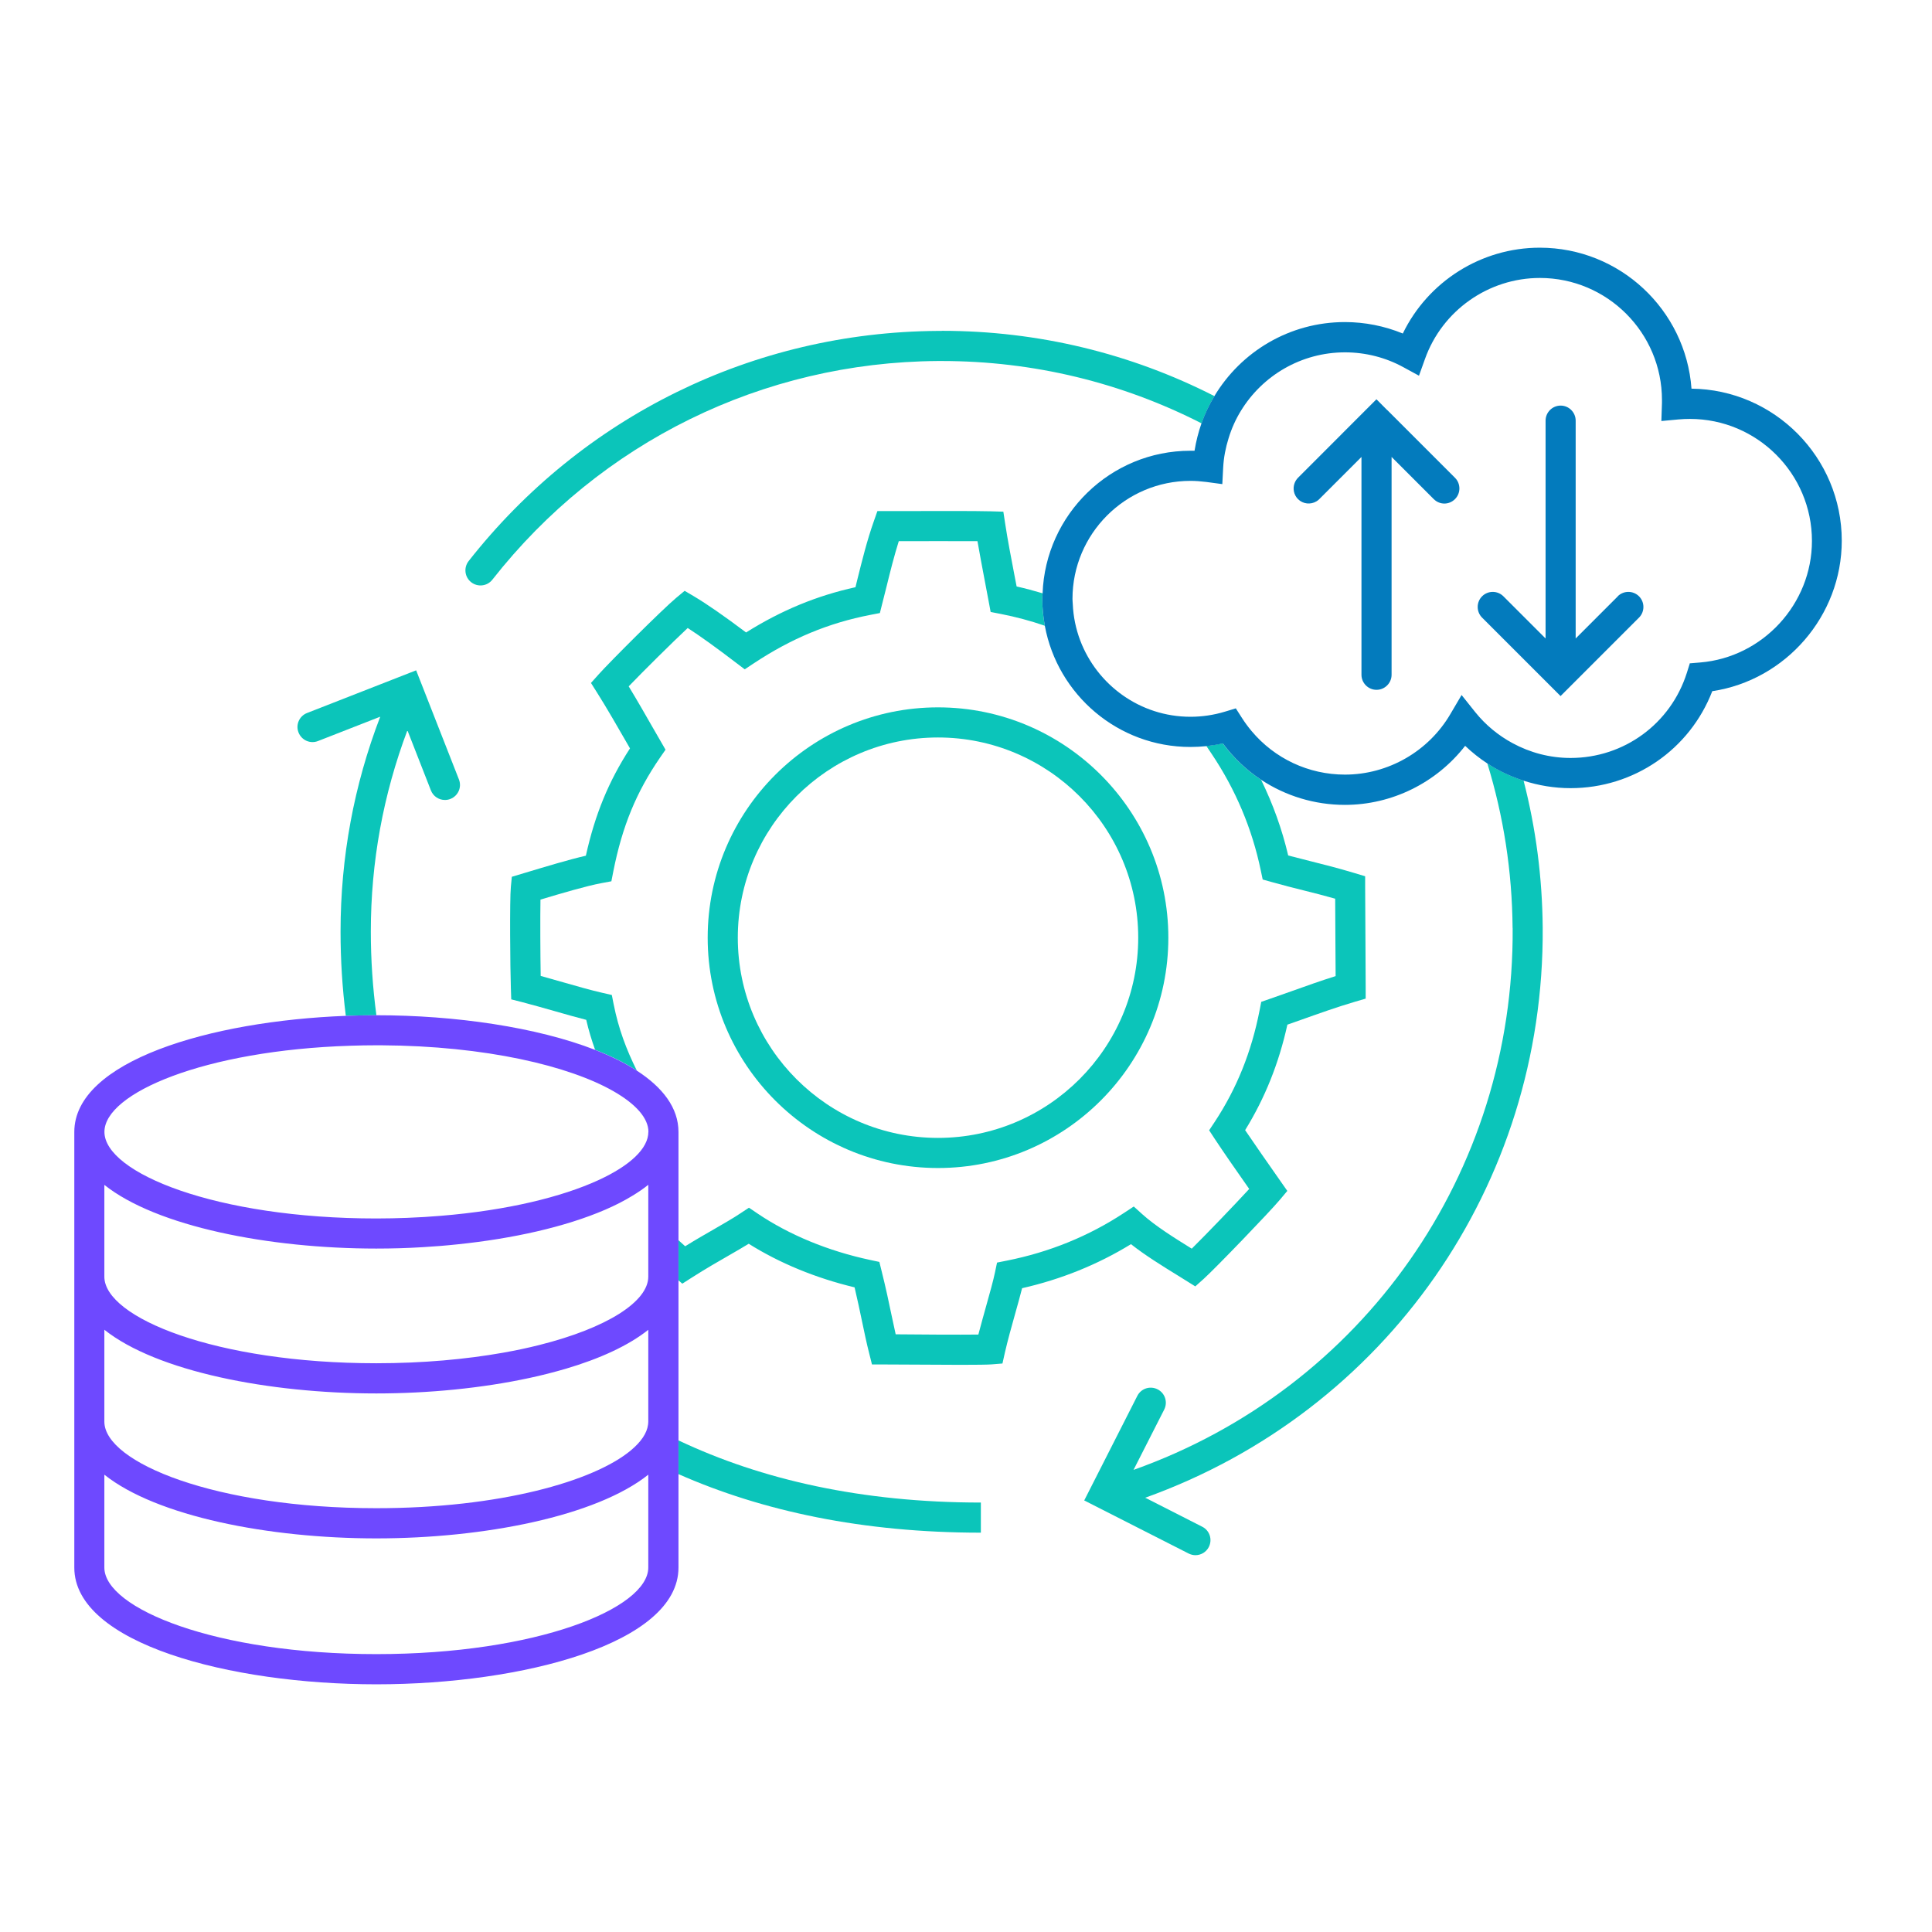 <svg width="78" height="78" viewBox="0 0 78 78" fill="none" xmlns="http://www.w3.org/2000/svg">
<path d="M28.571 37.857C28.571 42.985 32.742 47.156 37.87 47.156C42.998 47.156 47.169 42.985 47.169 37.857C47.169 32.729 42.998 28.558 37.87 28.558C32.742 28.558 28.571 32.729 28.571 37.857ZM45.953 37.857C45.953 42.314 42.326 45.94 37.87 45.94C33.414 45.94 29.787 42.314 29.787 37.857C29.787 33.401 33.414 29.774 37.87 29.774C42.326 29.774 45.953 33.401 45.953 37.857Z" fill="#0BC5BA"/>
<path d="M24.777 40.557L24.701 40.171L24.315 40.082C23.872 39.982 23.318 39.824 22.735 39.657C22.434 39.572 22.13 39.484 21.829 39.401C21.814 38.514 21.807 37.052 21.82 36.319C22.713 36.052 23.674 35.769 24.276 35.656L24.683 35.58L24.762 35.176C25.124 33.352 25.689 31.981 26.65 30.583L26.869 30.267L26.404 29.461C26.106 28.941 25.723 28.27 25.382 27.71C25.993 27.075 27.145 25.935 27.765 25.354C28.276 25.686 28.921 26.148 29.723 26.762L30.067 27.023L30.428 26.783C31.951 25.774 33.45 25.151 35.146 24.823L35.523 24.75L35.617 24.376C35.675 24.148 35.733 23.917 35.791 23.686C35.94 23.081 36.095 22.457 36.286 21.849H36.341C37.137 21.849 38.618 21.843 39.463 21.849C39.551 22.363 39.657 22.91 39.758 23.448C39.812 23.737 39.867 24.026 39.919 24.3L39.995 24.707L40.402 24.786C41.01 24.905 41.603 25.063 42.183 25.263C42.117 24.908 42.08 24.543 42.08 24.169C42.08 24.096 42.089 24.026 42.092 23.953C41.746 23.85 41.396 23.756 41.044 23.677C41.016 23.524 40.986 23.372 40.955 23.217C40.819 22.509 40.679 21.78 40.584 21.156L40.508 20.658L40.004 20.643C39.441 20.625 37.347 20.631 36.344 20.634H35.423L35.28 21.041C35 21.831 34.806 22.628 34.614 23.394C34.59 23.497 34.562 23.604 34.538 23.707C32.967 24.053 31.547 24.64 30.121 25.534C29.234 24.868 28.544 24.388 28.012 24.072L27.641 23.853L27.309 24.129C26.75 24.595 24.616 26.725 24.166 27.23L23.859 27.573L24.105 27.963C24.479 28.549 24.981 29.428 25.349 30.066L25.434 30.215C24.571 31.547 24.023 32.878 23.653 34.547C22.953 34.708 22.041 34.985 21.221 35.231L20.664 35.398L20.625 35.802C20.573 36.319 20.598 39.11 20.625 39.891L20.64 40.347L21.081 40.459C21.506 40.569 21.959 40.7 22.4 40.824C22.85 40.952 23.282 41.077 23.668 41.174C23.765 41.596 23.887 41.995 24.026 42.384C24.662 42.63 25.23 42.91 25.711 43.223C25.285 42.371 24.969 41.523 24.777 40.554V40.557Z" fill="#0BC5BA"/>
<path d="M49.37 30.009C49.151 30.057 48.929 30.094 48.704 30.118L48.92 30.44C49.883 31.875 50.552 33.459 50.902 35.146L50.978 35.508L51.333 35.608C51.807 35.742 52.221 35.845 52.631 35.948C53.051 36.052 53.452 36.155 53.905 36.283C53.905 36.733 53.911 37.386 53.914 38.019C53.917 38.541 53.92 39.049 53.923 39.408C53.312 39.599 52.744 39.803 52.148 40.016C51.859 40.119 51.564 40.222 51.251 40.332L50.92 40.447L50.853 40.791C50.525 42.469 49.932 43.943 49.038 45.299L48.816 45.633L49.035 45.968C49.379 46.49 49.895 47.235 50.434 48.001C49.85 48.637 48.719 49.813 48.114 50.412C47.382 49.959 46.64 49.491 46.123 49.026L45.773 48.71L45.381 48.968C43.956 49.907 42.363 50.555 40.648 50.895L40.253 50.974L40.171 51.366C40.098 51.719 39.961 52.202 39.818 52.713C39.709 53.102 39.6 53.497 39.499 53.88C38.709 53.889 37.113 53.88 36.335 53.871C36.274 53.871 36.216 53.871 36.161 53.871C36.107 53.625 36.052 53.373 35.994 53.096C35.888 52.585 35.766 52.008 35.593 51.315L35.502 50.947L35.131 50.868C33.435 50.506 31.86 49.856 30.574 48.986L30.237 48.758L29.896 48.983C29.602 49.181 29.249 49.381 28.842 49.618C28.486 49.822 28.094 50.047 27.662 50.315C27.577 50.239 27.486 50.157 27.389 50.068V51.689L27.547 51.825L27.927 51.582C28.492 51.221 29 50.929 29.447 50.673C29.732 50.509 29.991 50.36 30.228 50.214C31.477 50.999 32.939 51.6 34.502 51.974C34.623 52.488 34.718 52.941 34.803 53.348C34.897 53.792 34.982 54.212 35.089 54.628L35.204 55.087H35.678C35.769 55.087 36.007 55.087 36.326 55.09C37.329 55.096 38.162 55.102 38.785 55.102C39.448 55.102 39.876 55.096 40.028 55.084L40.472 55.048L40.569 54.613C40.682 54.12 40.834 53.573 40.983 53.044C41.086 52.677 41.186 52.321 41.265 52.008C42.837 51.652 44.314 51.056 45.661 50.23C46.229 50.679 46.913 51.102 47.579 51.512L48.257 51.935L48.597 51.631C49.066 51.208 51.248 48.944 51.671 48.439L51.972 48.08L51.704 47.697C51.184 46.956 50.658 46.202 50.269 45.627C51.072 44.326 51.631 42.928 51.975 41.368C52.172 41.298 52.364 41.232 52.552 41.165C53.273 40.909 53.951 40.666 54.701 40.444L55.136 40.317V39.864C55.136 39.633 55.13 38.845 55.127 38.016C55.121 37.103 55.115 36.14 55.115 35.83V35.377L54.68 35.246C54.011 35.045 53.458 34.906 52.923 34.772C52.628 34.699 52.33 34.623 52.008 34.538C51.759 33.477 51.391 32.456 50.914 31.483C50.324 31.094 49.798 30.598 49.367 30.015L49.37 30.009Z" fill="#0BC5BA"/>
<path d="M61.07 37.462C61.14 47.356 55.021 56.053 45.764 59.343L47.002 56.908C47.154 56.607 47.035 56.242 46.734 56.09C46.433 55.938 46.068 56.056 45.916 56.357L43.773 60.577L47.989 62.72C48.078 62.765 48.172 62.787 48.263 62.787C48.485 62.787 48.698 62.665 48.804 62.455C48.956 62.154 48.838 61.789 48.537 61.638L46.236 60.467C55.942 56.987 62.356 47.849 62.283 37.456C62.267 35.425 62.006 33.434 61.511 31.516C60.994 31.349 60.504 31.118 60.048 30.823C60.702 32.948 61.049 35.179 61.067 37.465L61.07 37.462Z" fill="#0BC5BA"/>
<path d="M38.025 13.36C37.965 13.36 37.907 13.36 37.846 13.36C30.414 13.411 23.516 16.801 18.92 22.652C18.713 22.917 18.759 23.3 19.023 23.506C19.288 23.713 19.671 23.668 19.878 23.403C24.243 17.843 30.794 14.624 37.855 14.575C37.913 14.575 37.968 14.575 38.025 14.575C41.731 14.575 45.3 15.451 48.51 17.092C48.647 16.706 48.823 16.338 49.03 15.992C45.658 14.271 41.913 13.356 38.025 13.356V13.36Z" fill="#0BC5BA"/>
<path d="M15.196 40.988C15.047 39.87 14.971 38.739 14.971 37.611C14.971 34.799 15.473 32.075 16.448 29.485L17.397 31.911C17.491 32.151 17.719 32.297 17.962 32.297C18.035 32.297 18.111 32.285 18.184 32.255C18.497 32.133 18.652 31.781 18.528 31.468L16.801 27.063L12.396 28.786C12.083 28.908 11.928 29.261 12.053 29.574C12.178 29.887 12.527 30.042 12.84 29.917L15.351 28.935C14.29 31.698 13.749 34.611 13.749 37.611C13.749 38.748 13.819 39.885 13.962 41.013C14.372 40.997 14.78 40.988 15.187 40.988H15.196Z" fill="#0BC5BA"/>
<path d="M39.6 61.878V60.662C34.794 60.662 30.735 59.738 27.389 58.151V59.513C30.781 61.012 34.839 61.878 39.6 61.878Z" fill="#0BC5BA"/>
<path d="M27.392 50.068V45.7C27.392 44.73 26.759 43.903 25.711 43.225C25.23 42.915 24.662 42.636 24.026 42.386C21.668 41.468 18.378 40.988 15.196 40.988C14.789 40.988 14.378 40.997 13.971 41.012C8.447 41.222 3 42.852 3 45.7V63.288C3 66.349 9.283 68 15.196 68C21.108 68 27.392 66.349 27.392 63.288V50.068ZM15.193 66.781C8.721 66.781 4.213 64.939 4.213 63.285V59.537C6.323 61.218 10.855 62.109 15.193 62.109C19.531 62.109 24.063 61.218 26.173 59.537V63.285C26.173 64.939 21.665 66.781 15.193 66.781ZM26.176 45.697C26.176 46.362 25.446 47.056 24.154 47.648C22.683 48.323 20.479 48.867 17.792 49.086C17.354 49.123 16.901 49.15 16.439 49.168C16.035 49.183 15.618 49.193 15.196 49.193C8.724 49.193 4.216 47.35 4.216 45.697C4.216 44.134 8.247 42.405 14.153 42.219C14.497 42.207 14.843 42.201 15.196 42.201C15.263 42.201 15.326 42.201 15.393 42.201C19.622 42.225 22.993 43.037 24.777 44.061C25.677 44.578 26.179 45.147 26.179 45.697H26.176ZM4.213 47.837C6.323 49.518 10.855 50.408 15.193 50.408C15.822 50.408 16.451 50.39 17.081 50.351C17.546 50.323 18.008 50.287 18.464 50.238C20.704 50.007 22.817 49.536 24.425 48.843C24.835 48.667 25.209 48.475 25.546 48.268C25.774 48.129 25.984 47.986 26.173 47.834V51.542C26.173 52.545 24.513 53.615 21.768 54.303C21.312 54.418 20.826 54.521 20.309 54.613C18.813 54.877 17.087 55.038 15.193 55.038C8.721 55.038 4.213 53.196 4.213 51.542V47.834V47.837ZM26.163 57.519C26.118 57.865 25.878 58.215 25.47 58.555C23.966 59.808 20.16 60.89 15.193 60.89C8.721 60.89 4.213 59.048 4.213 57.394V53.685C6.323 55.366 10.855 56.257 15.193 56.257C17.305 56.257 19.464 56.044 21.367 55.634C21.88 55.525 22.373 55.397 22.844 55.26C24.209 54.856 25.367 54.33 26.173 53.688V57.397C26.173 57.437 26.167 57.479 26.163 57.519Z" fill="#6E49FF"/>
<path d="M68.29 15.688C68.056 12.511 65.399 10 62.164 10C59.796 10 57.653 11.368 56.635 13.465C55.896 13.161 55.1 13.003 54.297 13.003C52.063 13.003 50.102 14.198 49.026 15.995C48.819 16.341 48.643 16.706 48.506 17.095C48.382 17.448 48.288 17.818 48.227 18.198C48.169 18.198 48.114 18.198 48.059 18.198C44.834 18.198 42.205 20.767 42.092 23.962C42.092 24.035 42.08 24.105 42.08 24.178C42.08 24.552 42.12 24.916 42.184 25.272C42.7 28.047 45.135 30.157 48.059 30.157C48.275 30.157 48.488 30.145 48.704 30.124C48.929 30.099 49.151 30.063 49.37 30.014C49.804 30.598 50.327 31.093 50.917 31.483C51.902 32.133 53.072 32.495 54.297 32.495C56.203 32.495 57.997 31.598 59.152 30.111C59.432 30.379 59.733 30.616 60.052 30.826C60.505 31.124 60.997 31.352 61.514 31.519C62.116 31.713 62.751 31.82 63.405 31.82C65.964 31.82 68.217 30.264 69.129 27.905C72.093 27.461 74.357 24.865 74.357 21.831C74.357 18.469 71.639 15.727 68.287 15.691L68.29 15.688ZM68.226 26.771L68.104 27.16C67.454 29.218 65.566 30.601 63.408 30.601C62.575 30.601 61.775 30.388 61.064 30.002C60.492 29.692 59.979 29.273 59.559 28.75L59.006 28.057V28.063L58.559 28.823C57.678 30.333 56.045 31.273 54.3 31.273C52.829 31.273 51.461 30.625 50.531 29.516C50.391 29.349 50.26 29.172 50.142 28.987L49.893 28.598L49.625 28.68L49.452 28.732C49.002 28.868 48.534 28.938 48.063 28.938C46.026 28.938 44.287 27.649 43.609 25.85C43.436 25.391 43.333 24.901 43.311 24.391C43.308 24.321 43.299 24.251 43.299 24.178C43.299 21.551 45.436 19.414 48.063 19.414C48.266 19.414 48.479 19.43 48.695 19.457L49.348 19.545L49.382 18.889C49.403 18.472 49.482 18.074 49.601 17.694C49.722 17.299 49.889 16.925 50.102 16.581C50.969 15.165 52.531 14.225 54.303 14.225C55.127 14.225 55.945 14.432 56.662 14.827L57.288 15.168L57.529 14.496C58.225 12.538 60.091 11.222 62.17 11.222C64.888 11.222 67.098 13.432 67.098 16.15C67.098 16.189 67.098 16.229 67.098 16.265L67.074 16.998L67.758 16.934C67.922 16.919 68.074 16.913 68.226 16.913C70.943 16.913 73.153 19.122 73.153 21.84C73.153 24.381 71.171 26.537 68.642 26.746L68.235 26.78L68.226 26.771Z" fill="#037BBD"/>
<path d="M55.999 16.551L55.571 16.12L55.142 16.548L53.09 18.603L52.403 19.29C52.34 19.354 52.297 19.427 52.267 19.503C52.184 19.719 52.23 19.974 52.403 20.15C52.607 20.354 52.917 20.381 53.151 20.239C53.191 20.214 53.23 20.187 53.264 20.15L54.027 19.387L54.966 18.448V27.242C54.966 27.577 55.24 27.85 55.574 27.85C55.908 27.85 56.182 27.577 56.182 27.242V18.448L57.884 20.15C58.003 20.269 58.158 20.33 58.313 20.33C58.468 20.33 58.623 20.269 58.742 20.15C58.979 19.913 58.979 19.527 58.742 19.29L56.003 16.551H55.999Z" fill="#037BBD"/>
<path d="M65.317 24.074L63.614 25.777V16.983C63.614 16.648 63.341 16.375 63.007 16.375C62.672 16.375 62.399 16.648 62.399 16.983V25.777L60.696 24.074C60.459 23.837 60.073 23.837 59.836 24.074C59.599 24.311 59.599 24.698 59.836 24.935L62.575 27.674L63.004 28.102L63.432 27.674L66.171 24.935C66.408 24.698 66.408 24.311 66.171 24.074C65.934 23.837 65.548 23.837 65.311 24.074H65.317Z" fill="#037BBD"/>
</svg>
